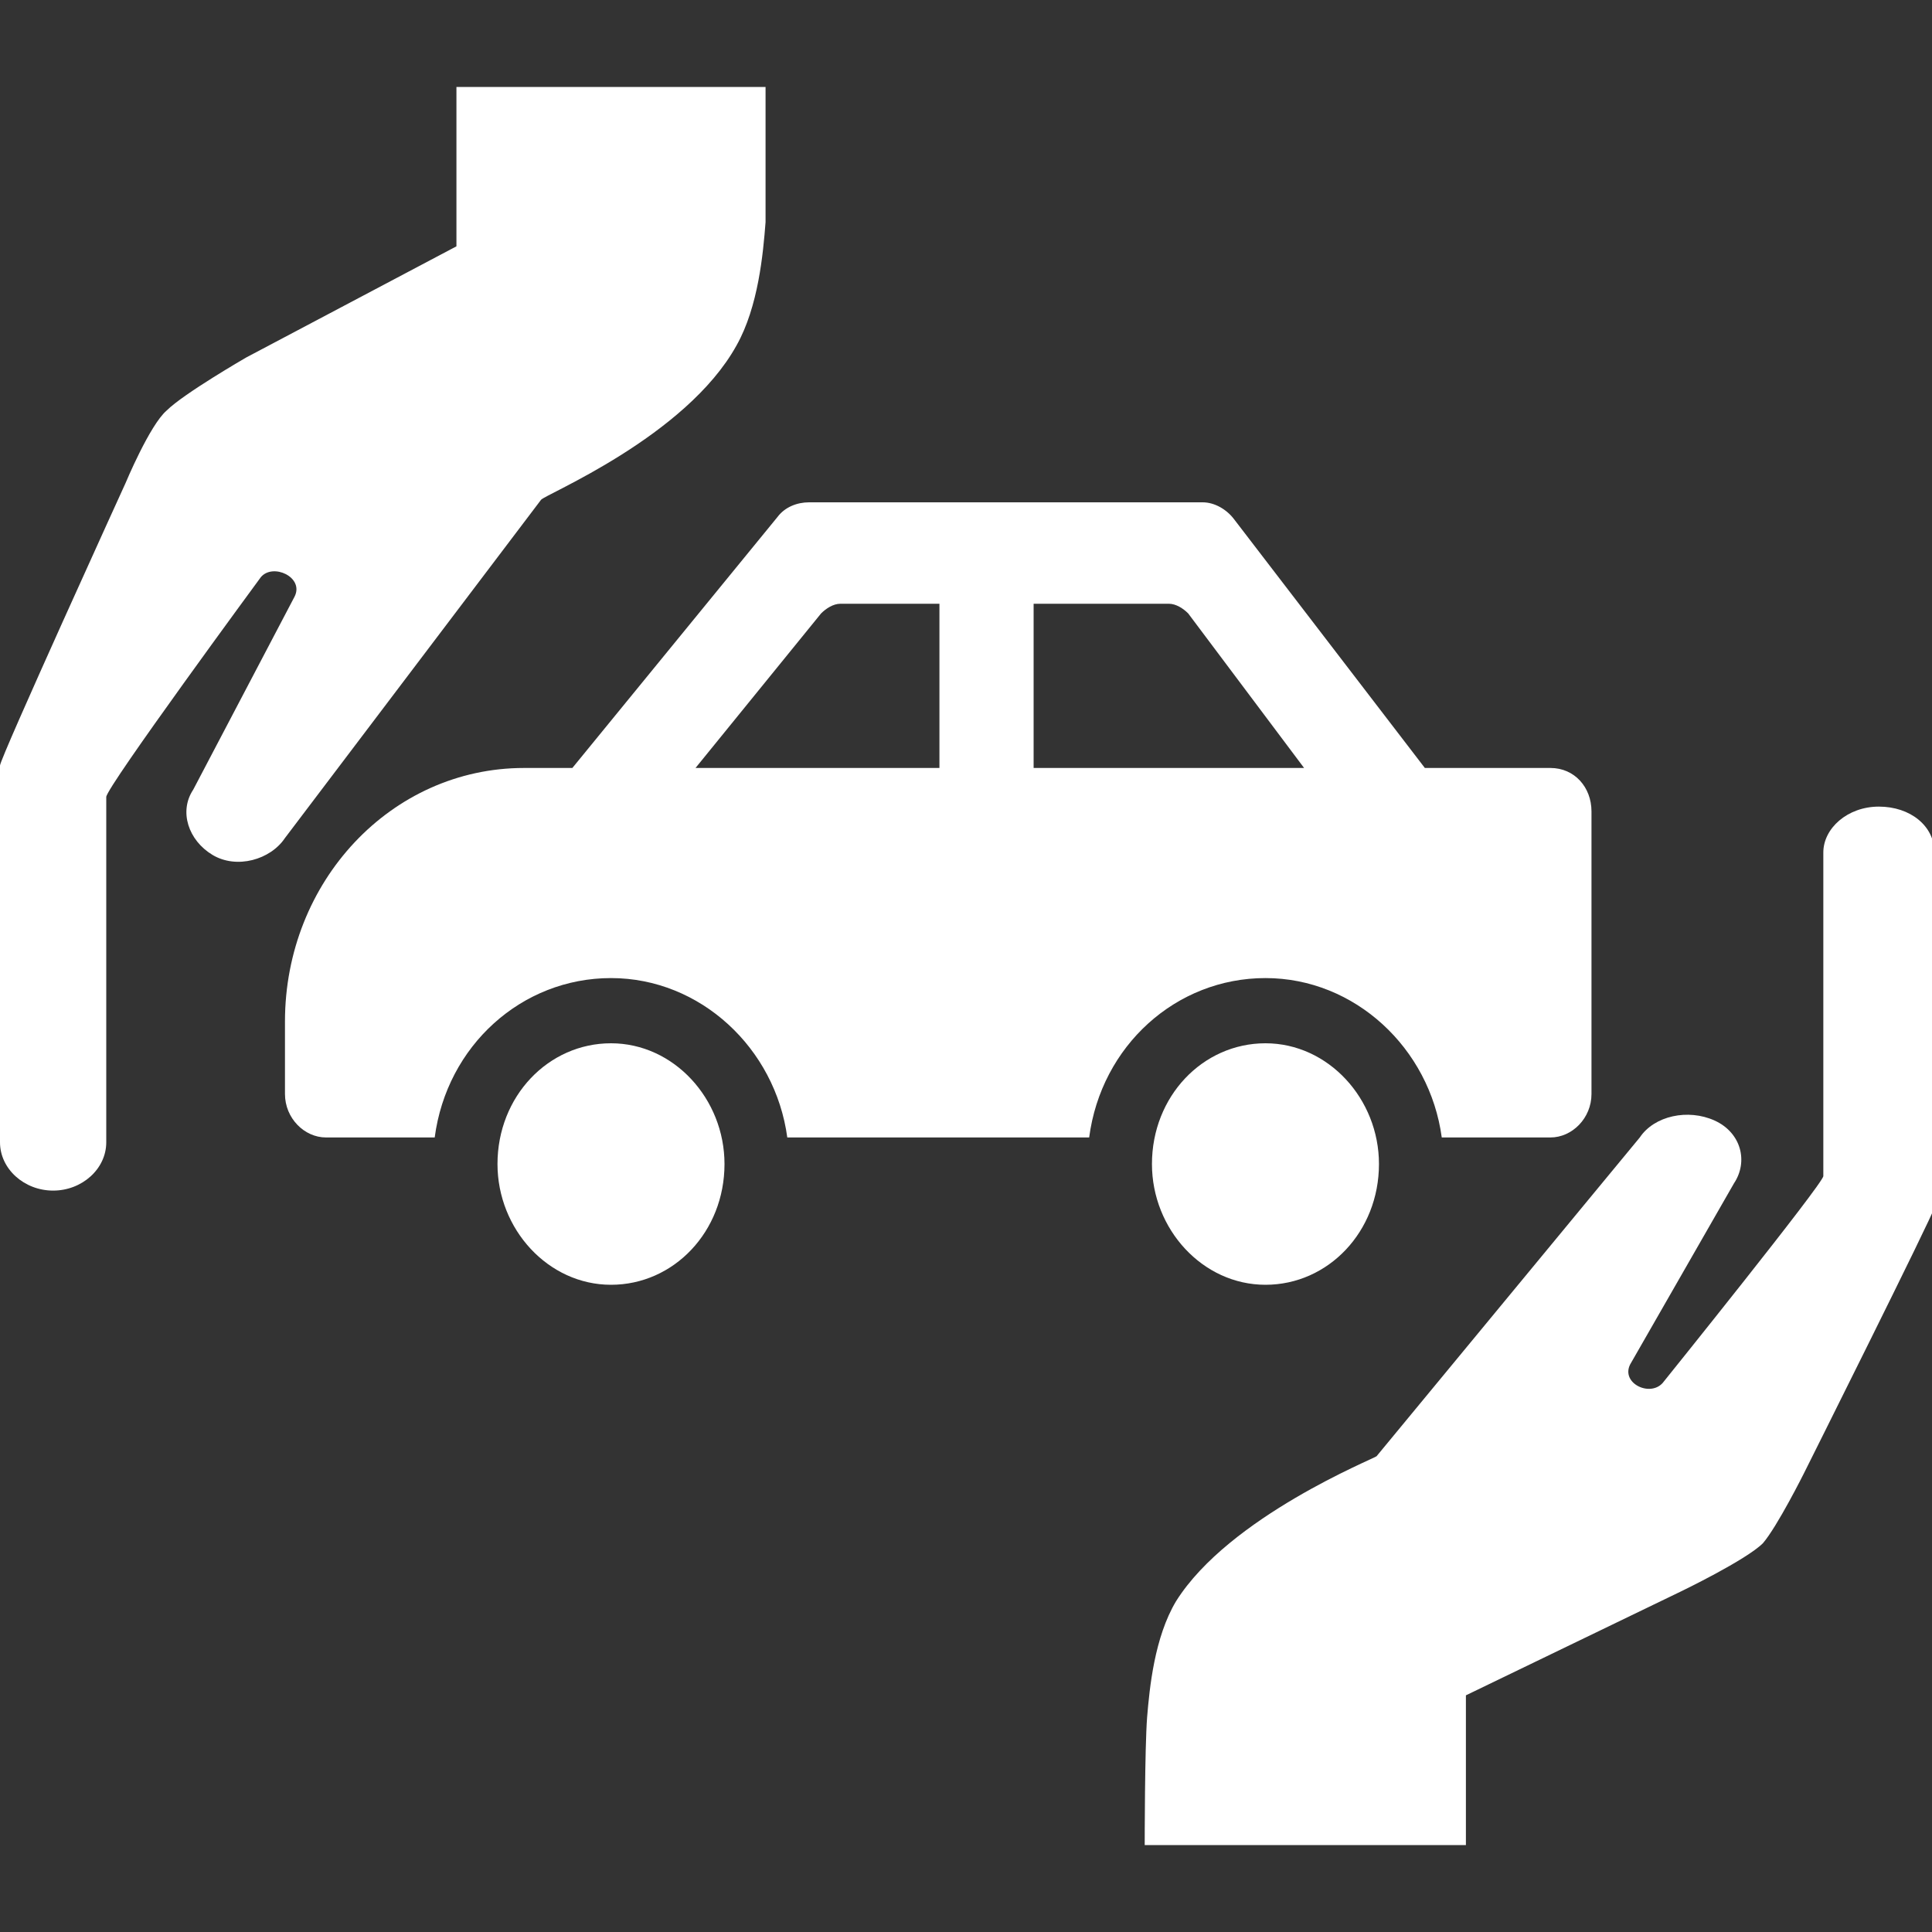<?xml version="1.0" encoding="utf-8"?>
<!-- Generator: Adobe Illustrator 18.0.0, SVG Export Plug-In . SVG Version: 6.00 Build 0)  -->
<!DOCTYPE svg PUBLIC "-//W3C//DTD SVG 1.1//EN" "http://www.w3.org/Graphics/SVG/1.1/DTD/svg11.dtd">
<svg version="1.1" id="Layer_1" xmlns="http://www.w3.org/2000/svg" xmlns:xlink="http://www.w3.org/1999/xlink" x="0px" y="0px" width="80" height="80"
	 viewBox="0 0 80 80" enable-background="new 0 0 80 80" xml:space="preserve">
<rect x="0" y="0" width="80" height="80" fill="#333333" stroke="none"/>
<g>
	<path fill="#FFFFFF" d="M25.3,43.2c-2.6,0-4.7,2.2-4.7,5c0,2.7,2.1,5,4.7,5c2.6,0,4.7-2.2,4.7-5C30,45.5,27.9,43.2,25.3,43.2"/>
	<path fill="#FFFFFF" d="M52.4,43.2c-2.6,0-4.7,2.2-4.7,5c0,2.7,2.1,5,4.7,5c2.6,0,4.7-2.2,4.7-5C57.1,45.5,55,43.2,52.4,43.2"/>
	<path fill="#FFFFFF" d="M64.2,31.8H59l-7.9-10.3c-0.3-0.4-0.8-0.7-1.3-0.7H33.5c-0.5,0-1,0.2-1.3,0.6l-8.5,10.4h-2
		c-5.5,0-9.9,4.7-9.9,10.5v3c0,1,0.8,1.8,1.7,1.8h4.5c0.5-3.8,3.6-6.6,7.3-6.6s6.8,2.9,7.3,6.6h12.5c0.5-3.8,3.6-6.6,7.3-6.6
		c3.7,0,6.8,2.9,7.3,6.6h4.5c0.9,0,1.7-0.8,1.7-1.8V33.6C65.9,32.6,65.2,31.8,64.2,31.8 M38.9,31.8H28.8l5.2-6.4
		c0.2-0.2,0.5-0.4,0.8-0.4h4.1V31.8z M42.8,31.8V25h5.6c0.3,0,0.6,0.2,0.8,0.4l4.8,6.4H42.8z"/>
	<path fill="#FFFFFF" d="M31.7,9.2c-0.1,1.3-0.3,3.5-1.2,5.1c-2.1,3.8-8,6.2-8.1,6.4l-10.6,14c-0.6,0.9-2,1.3-3,0.7
		c-1-0.6-1.4-1.8-0.8-2.7l4.2-8c0.4-0.8-0.9-1.4-1.4-0.8c0,0-6.4,8.7-6.4,9.1v14.3c0,1.1-1,2-2.2,2c-1.2,0-2.2-0.9-2.2-2V31.7
		C0,31.4,5.2,20,5.2,20s1-2.4,1.7-3c0.7-0.7,3.3-2.2,3.3-2.2l8.7-4.6l0-6.6h12.8C31.7,3.7,31.7,7.9,31.7,9.2"/>
	<path fill="#FFFFFF" d="M47.5,71.1c0.1-1.2,0.3-3.3,1.2-4.8c2.2-3.5,8.2-5.9,8.3-6l10.9-13.2c0.6-0.9,2-1.2,3.1-0.7
		c1.1,0.5,1.4,1.7,0.8,2.6l-4.3,7.5c-0.4,0.8,0.9,1.4,1.4,0.7c0,0,6.6-8.2,6.6-8.5V35.3c0-1,1-1.9,2.3-1.9c1.3,0,2.3,0.8,2.3,1.9V50
		c0,0.2-5.4,11-5.4,11s-1.1,2.2-1.7,2.9c-0.7,0.7-3.4,2-3.4,2l-8.9,4.3l0,6.2H47.4C47.4,76.3,47.4,72.4,47.5,71.1"/>
</g>
</svg>
